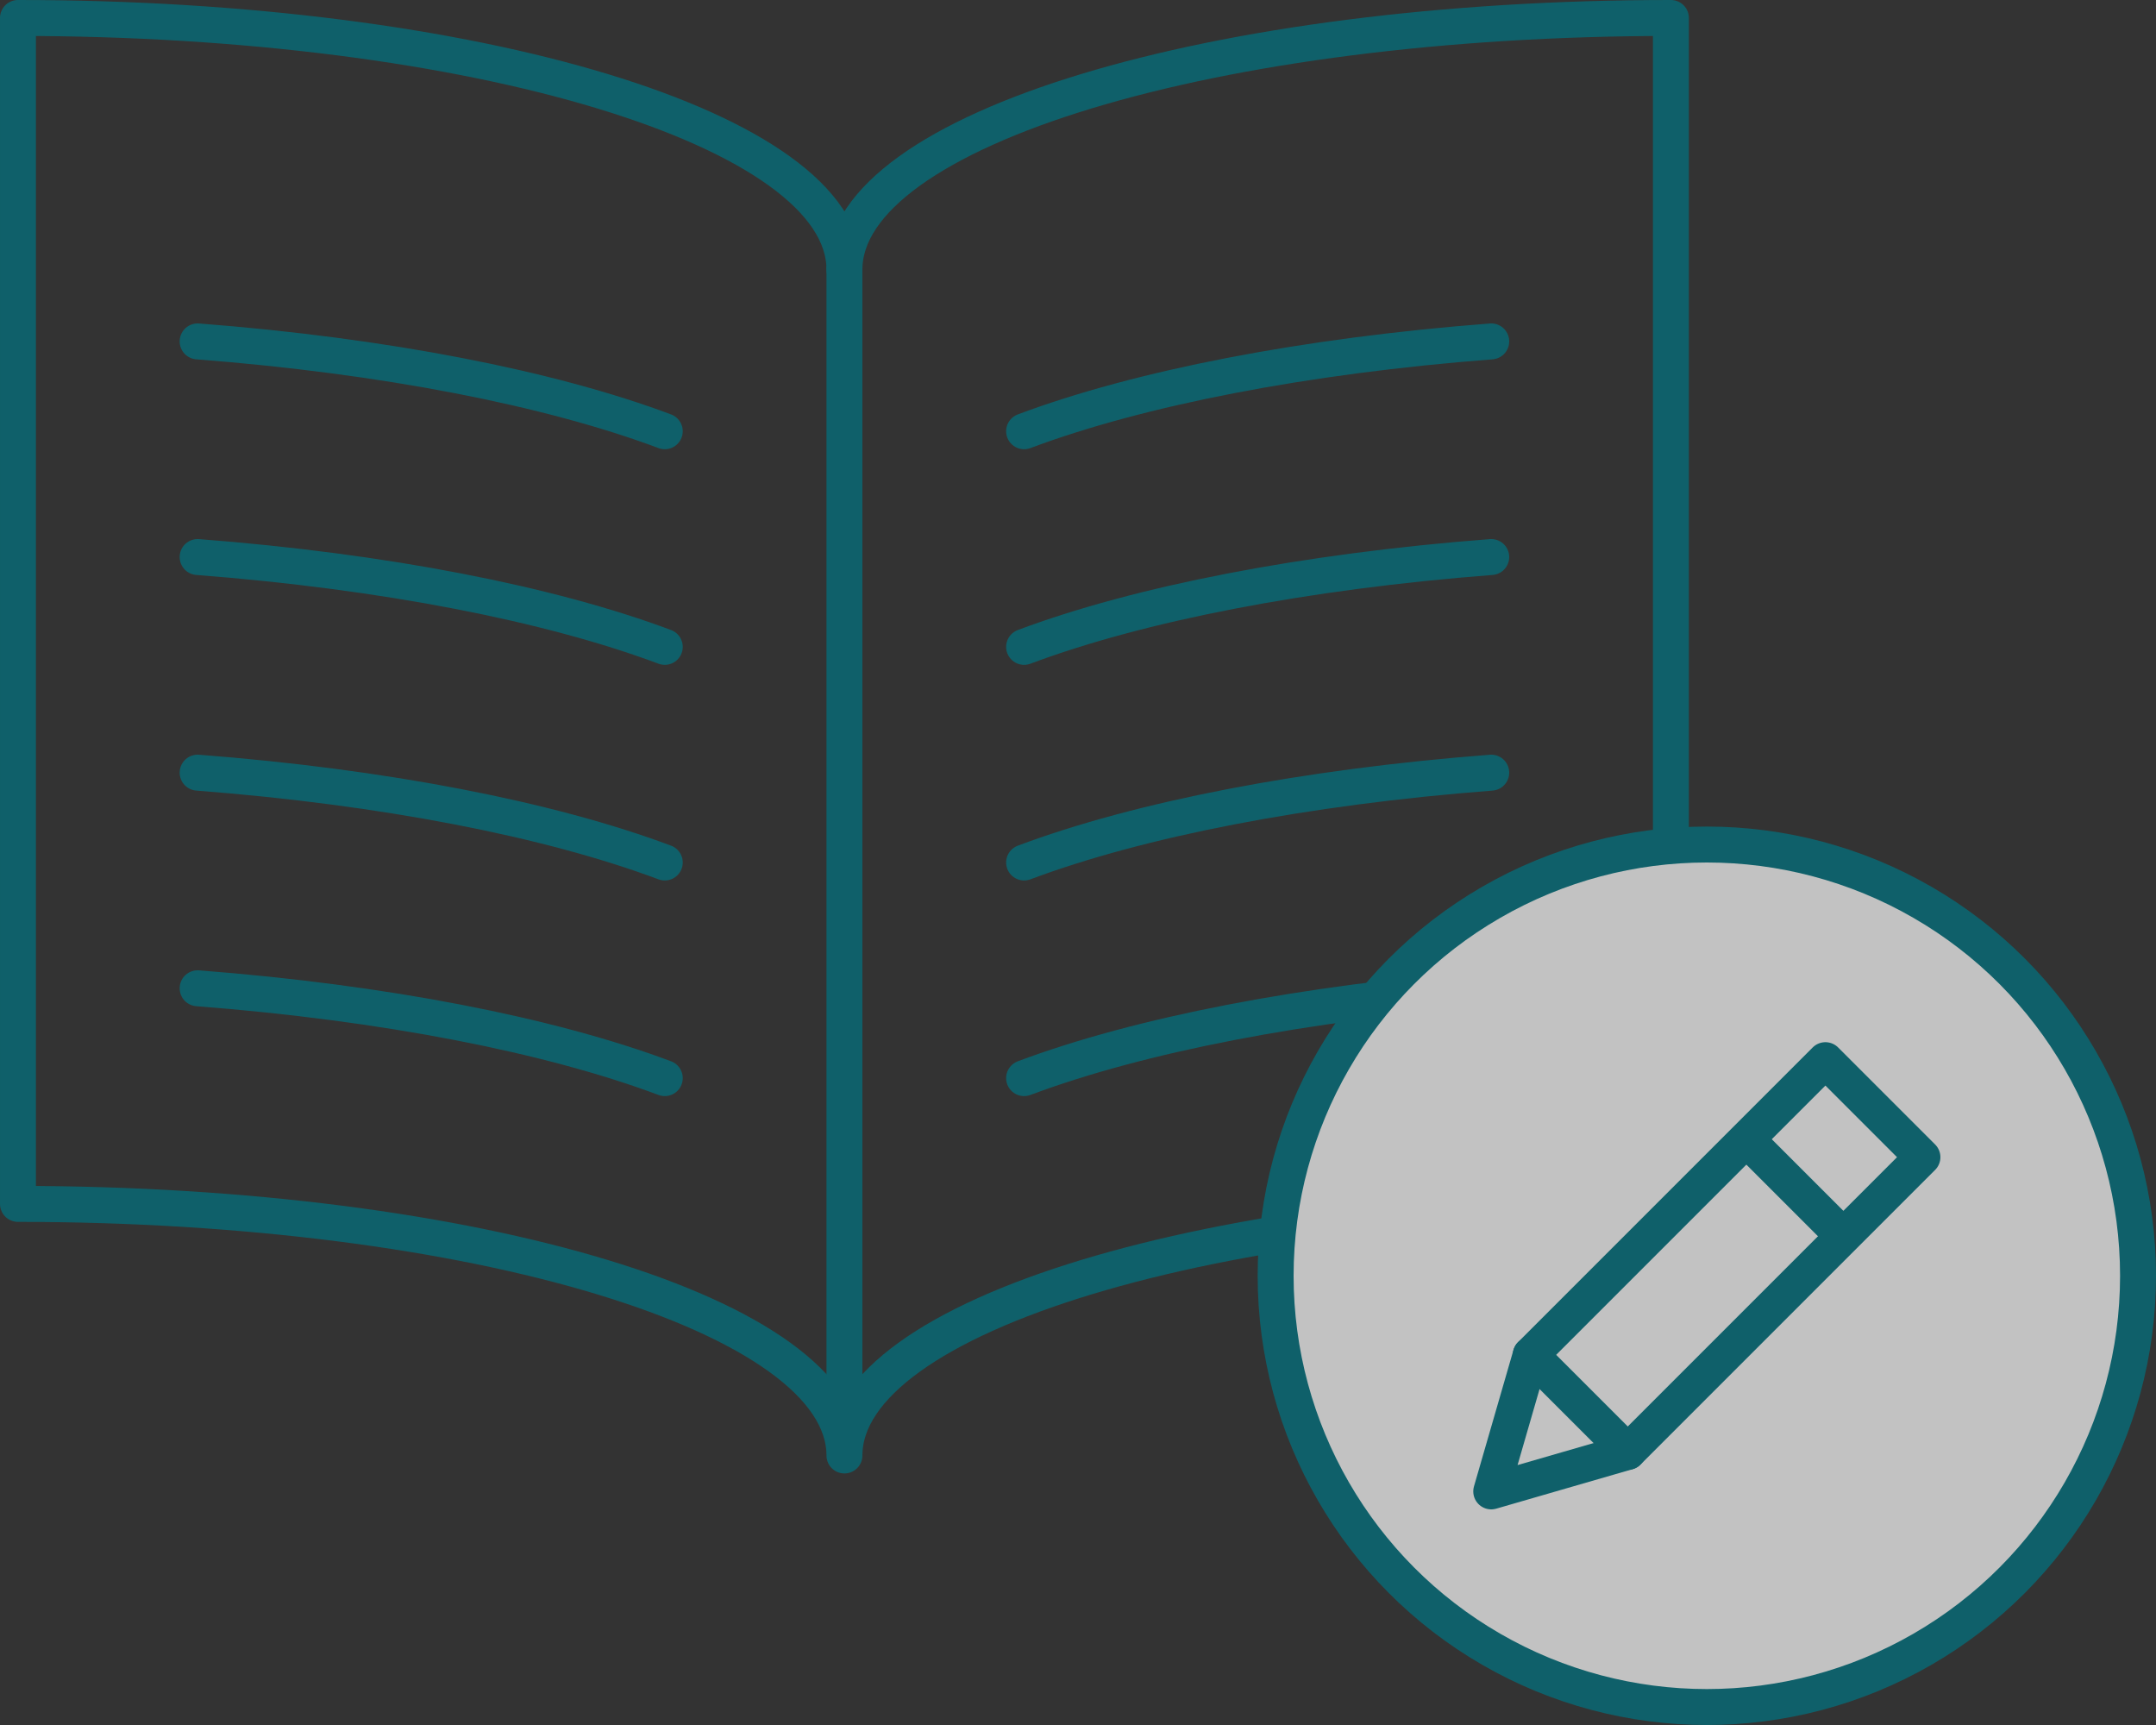 <?xml version="1.0" encoding="utf-8"?>
<!-- Generator: Adobe Illustrator 22.1.0, SVG Export Plug-In . SVG Version: 6.00 Build 0)  -->
<svg version="1.1" id="Layer_1" xmlns="http://www.w3.org/2000/svg" xmlns:xlink="http://www.w3.org/1999/xlink" x="0px" y="0px"
	 viewBox="0 0 60 48" style="enable-background:new 0 0 60 48;" xml:space="preserve">
<rect x="0" y="0" width="60" height="48" fill="#333333" stroke="none"/>
<style type="text/css">
	.st0{opacity:0.7;}
	.st1{fill:none;stroke:#007481;stroke-linecap:round;stroke-linejoin:round;stroke-miterlimit:10;}
	.st2{fill:#FFFFFF;stroke:#007481;stroke-miterlimit:10;}
	.st3{fill:none;stroke:#007481;stroke-linejoin:round;stroke-miterlimit:10;}
</style>
<g class="st0">
	<g>
		<path class="st1" d="M23.5,7.5c0-3.9,10.3-7,23-7v33c-12.7,0-23,3.1-23,7c0-3.9-10.3-7-23-7v-33C13.2,0.5,23.5,3.6,23.5,7.5z"/>
		<line class="st1" x1="23.5" y1="7.5" x2="23.5" y2="39.5"/>
		<path class="st1" d="M18.5,12c-3.2-1.2-7.8-2.1-13-2.5"/>
		<path class="st1" d="M18.5,18c-3.2-1.2-7.8-2.1-13-2.5"/>
		<path class="st1" d="M18.5,24c-3.2-1.2-7.8-2.1-13-2.5"/>
		<path class="st1" d="M18.5,30c-3.2-1.2-7.8-2.1-13-2.5"/>
		<path class="st1" d="M28.5,12c3.2-1.2,7.8-2.1,13-2.5"/>
		<path class="st1" d="M28.5,18c3.2-1.2,7.8-2.1,13-2.5"/>
		<path class="st1" d="M28.5,24c3.2-1.2,7.8-2.1,13-2.5"/>
		<path class="st1" d="M28.5,30c3.2-1.2,7.8-2.1,13-2.5"/>
	</g>
	<circle class="st2" cx="47.5" cy="35.5" r="12"/>
	<g>
		<polygon class="st1" points="45.3,40.4 41.5,41.5 42.6,37.7 50.8,29.5 53.5,32.2 		"/>
		<line class="st3" x1="48.6" y1="31.7" x2="51.3" y2="34.4"/>
		<line class="st1" x1="42.6" y1="37.7" x2="45.3" y2="40.4"/>
	</g>
</g>
</svg>
